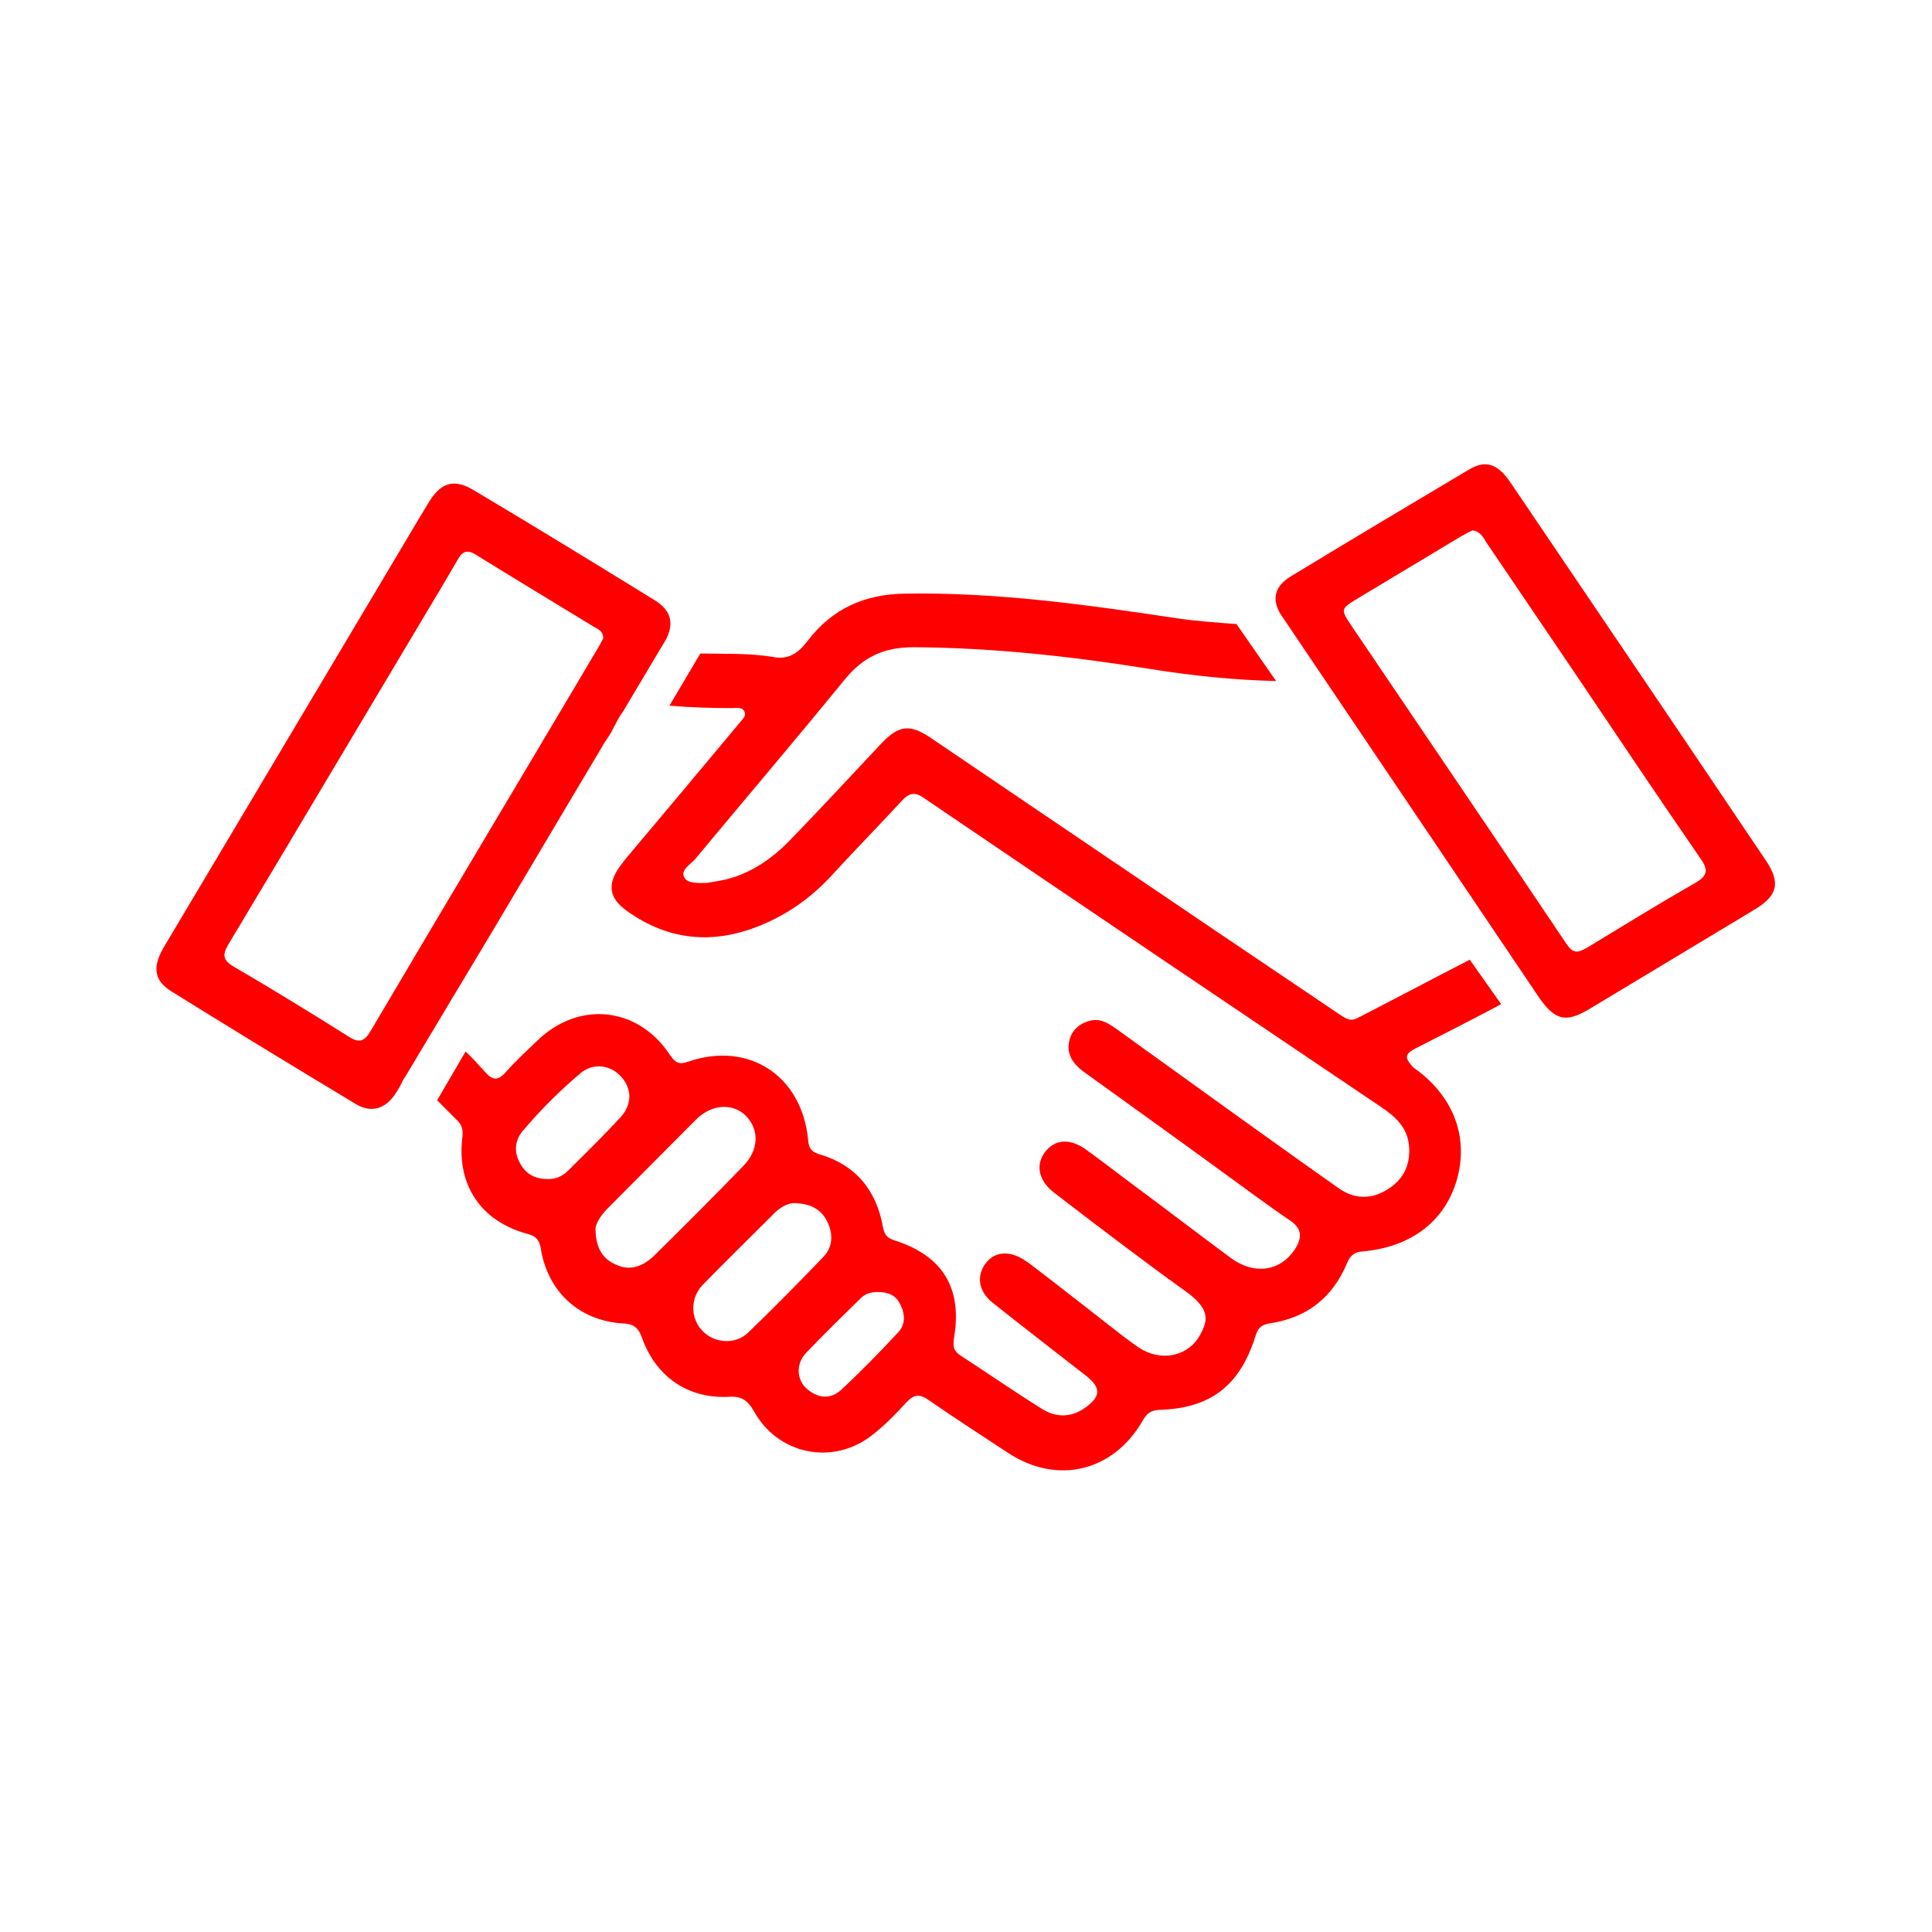 <?xml version="1.0" encoding="utf-8"?>
<!-- Generator: Adobe Illustrator 27.2.0, SVG Export Plug-In . SVG Version: 6.00 Build 0)  -->
<svg version="1.1" id="Layer_1" xmlns="http://www.w3.org/2000/svg" xmlns:xlink="http://www.w3.org/1999/xlink" x="0px" y="0px"
	 viewBox="0 0 40 40" style="enable-background:new 0 0 40 40;" xml:space="preserve">
<style type="text/css">
	.st0{fill:#FF0000;}
	.st1{fill:#FFFFFF;}
	.st2{fill:#999999;}
	.st3{fill:#4D4D4D;}
</style>
<g>
	<g>
		<path class="st0" d="M29.32,21.7c0.59-0.3,1.18-0.6,1.76-0.91l-0.65-0.92c-0.78,0.4-1.55,0.81-2.33,1.21
			c-0.16,0.08-0.26-0.01-0.37-0.08c-1.72-1.16-3.44-2.32-5.15-3.48c-1.11-0.75-2.21-1.5-3.32-2.25c-0.42-0.28-0.65-0.26-1.01,0.12
			c-0.62,0.66-1.24,1.33-1.87,1.98c-0.43,0.45-0.94,0.79-1.57,0.88c-0.06,0.01-0.11,0.02-0.17,0.03c-0.17,0-0.4,0.02-0.47-0.11
			c-0.09-0.15,0.12-0.27,0.22-0.38c1.03-1.24,2.07-2.46,3.09-3.71c0.38-0.47,0.81-0.68,1.43-0.68c1.65,0.01,3.28,0.19,4.9,0.45
			c0.87,0.14,1.74,0.23,2.61,0.25l-0.82-1.18c-0.41-0.03-0.83-0.06-1.24-0.12c-1.86-0.28-3.72-0.54-5.61-0.51
			c-0.85,0.01-1.52,0.31-2.03,0.98c-0.19,0.25-0.4,0.4-0.72,0.33c-0.5-0.08-1-0.06-1.5-0.07l-0.64,1.08
			c0.47,0.04,0.88,0.05,1.29,0.05c0.1,0,0.23-0.03,0.27,0.09c0.03,0.09-0.07,0.16-0.12,0.23c-0.76,0.91-1.51,1.81-2.27,2.71
			c-0.07,0.08-0.13,0.16-0.19,0.24c-0.27,0.37-0.24,0.66,0.14,0.93c0.85,0.61,1.77,0.7,2.74,0.31c0.6-0.24,1.11-0.61,1.54-1.09
			c0.47-0.51,0.95-1,1.42-1.51c0.16-0.17,0.28-0.17,0.46-0.04c3.15,2.14,6.31,4.27,9.47,6.4c0.28,0.19,0.52,0.41,0.56,0.77
			c0.04,0.38-0.09,0.7-0.42,0.91c-0.33,0.22-0.69,0.23-1.02,0c-0.73-0.51-1.46-1.04-2.19-1.56c-0.81-0.58-1.62-1.17-2.43-1.75
			c-0.17-0.12-0.34-0.23-0.57-0.16c-0.23,0.07-0.37,0.22-0.41,0.45c-0.04,0.25,0.09,0.43,0.28,0.58c0.94,0.68,1.88,1.35,2.81,2.03
			c0.5,0.36,0.99,0.73,1.49,1.07c0.27,0.18,0.24,0.38,0.09,0.61c-0.3,0.44-0.83,0.52-1.31,0.17c-0.69-0.51-1.38-1.04-2.07-1.55
			c-0.32-0.24-0.63-0.48-0.95-0.71c-0.33-0.23-0.64-0.2-0.84,0.07c-0.19,0.26-0.13,0.58,0.19,0.83c0.9,0.69,1.8,1.38,2.72,2.04
			c0.53,0.38,0.47,0.61,0.3,0.92c-0.23,0.41-0.74,0.53-1.16,0.31c-0.15-0.08-0.28-0.19-0.42-0.29c-0.63-0.49-1.25-0.98-1.88-1.46
			c-0.04-0.03-0.09-0.07-0.14-0.1c-0.31-0.22-0.63-0.21-0.82,0.03c-0.21,0.26-0.17,0.59,0.13,0.83c0.64,0.51,1.29,1.01,1.93,1.51
			c0.32,0.25,0.32,0.43-0.02,0.67c-0.28,0.2-0.59,0.2-0.87,0.03c-0.58-0.36-1.14-0.75-1.71-1.12c-0.14-0.09-0.15-0.19-0.13-0.35
			c0.18-1.04-0.23-1.71-1.23-2.03c-0.16-0.05-0.21-0.12-0.24-0.28c-0.14-0.77-0.57-1.29-1.34-1.51c-0.16-0.05-0.2-0.15-0.21-0.3
			c-0.13-1.32-1.23-2.04-2.48-1.61c-0.2,0.07-0.27,0.02-0.38-0.14c-0.66-1-1.89-1.13-2.75-0.29c-0.22,0.21-0.45,0.42-0.65,0.65
			c-0.17,0.19-0.28,0.16-0.43-0.01c-0.13-0.14-0.26-0.29-0.4-0.42l-0.59,1.01c0.14,0.14,0.28,0.28,0.42,0.42
			c0.11,0.11,0.12,0.22,0.1,0.37c-0.11,0.97,0.39,1.71,1.33,1.97c0.2,0.05,0.27,0.13,0.3,0.33c0.15,0.89,0.81,1.48,1.7,1.53
			c0.24,0.01,0.33,0.11,0.4,0.32c0.29,0.79,0.95,1.24,1.78,1.2c0.27-0.02,0.4,0.07,0.53,0.3c0.5,0.9,1.64,1.13,2.45,0.49
			c0.26-0.2,0.49-0.44,0.71-0.68c0.16-0.17,0.28-0.17,0.46-0.04c0.54,0.37,1.09,0.73,1.64,1.09c1.02,0.67,2.18,0.39,2.79-0.67
			c0.08-0.14,0.16-0.21,0.34-0.22c1.06-0.03,1.67-0.5,1.99-1.52c0.05-0.16,0.11-0.24,0.29-0.27c0.77-0.11,1.31-0.53,1.61-1.25
			c0.06-0.15,0.15-0.23,0.32-0.24c1.02-0.09,1.72-0.64,1.96-1.51c0.24-0.88-0.09-1.73-0.91-2.3C29.09,21.91,29.06,21.83,29.32,21.7z
			 M11.77,24.23c-0.13,0.13-0.28,0.19-0.44,0.18c-0.27,0-0.46-0.12-0.57-0.34c-0.12-0.22-0.1-0.45,0.05-0.64
			c0.37-0.44,0.78-0.85,1.22-1.22c0.26-0.21,0.61-0.16,0.83,0.08c0.23,0.26,0.23,0.58-0.02,0.85
			C12.49,23.52,12.13,23.87,11.77,24.23z M13.54,26c-0.22,0.21-0.48,0.32-0.77,0.19c-0.27-0.11-0.43-0.32-0.44-0.72
			c-0.01-0.12,0.09-0.28,0.23-0.43c0.62-0.62,1.23-1.24,1.85-1.86c0.32-0.32,0.76-0.35,1.03-0.08c0.29,0.29,0.27,0.72-0.06,1.05
			C14.76,24.79,14.15,25.4,13.54,26z M15.49,27.59c-0.27,0.26-0.71,0.22-0.95-0.04c-0.25-0.26-0.25-0.68,0.01-0.95
			c0.49-0.5,0.99-0.99,1.49-1.49c0.13-0.13,0.3-0.21,0.42-0.2c0.36,0.01,0.57,0.16,0.68,0.41c0.11,0.24,0.1,0.5-0.09,0.7
			C16.53,26.56,16.02,27.08,15.49,27.59z M18.6,27.58c-0.38,0.41-0.78,0.82-1.19,1.2c-0.22,0.2-0.48,0.17-0.71-0.03
			c-0.21-0.19-0.22-0.51-0.02-0.73c0.37-0.39,0.76-0.77,1.15-1.15c0.09-0.09,0.21-0.12,0.34-0.12c0.21,0,0.38,0.06,0.47,0.26
			C18.74,27.2,18.75,27.42,18.6,27.58z"/>
		<path class="st0" d="M12.73,15.02c0,0,0,0.01-0.01,0.01c-0.07,0.16-0.18,0.31-0.28,0.47c-0.99,1.66-1.98,3.33-2.97,4.99
			L12.73,15.02z"/>
	</g>
	<g>
		<path class="st0" d="M13.56,12.43c-1.25-0.77-2.49-1.53-3.75-2.28c-0.4-0.24-0.67-0.17-0.92,0.23c-0.3,0.49-0.59,0.99-0.89,1.49
			c-1.53,2.57-3.06,5.14-4.59,7.71c-0.26,0.43-0.23,0.71,0.13,0.94c1.27,0.79,2.55,1.57,3.83,2.34c0.32,0.19,0.61,0.1,0.82-0.22
			c0.06-0.09,0.11-0.18,0.15-0.27c0.01-0.02,0.02-0.04,0.04-0.06l0.85-1.42c0.01-0.02,0.02-0.03,0.03-0.05
			c0.07-0.12,0.14-0.24,0.21-0.35c1-1.66,1.98-3.33,2.97-4.99c0.09-0.16,0.2-0.3,0.28-0.47c0,0,0-0.01,0.01-0.01
			c0.05-0.11,0.11-0.21,0.17-0.29l0.9-1.51C13.96,12.88,13.88,12.63,13.56,12.43z M12.39,13.4c-1.57,2.65-3.15,5.29-4.72,7.95
			c-0.14,0.24-0.26,0.24-0.47,0.1c-0.78-0.49-1.56-0.97-2.35-1.43c-0.24-0.14-0.25-0.25-0.12-0.47c1.35-2.25,2.69-4.51,4.04-6.77
			c0.24-0.4,0.48-0.8,0.71-1.2c0.1-0.18,0.21-0.2,0.38-0.09c0.81,0.5,1.62,0.99,2.44,1.49c0.09,0.05,0.19,0.09,0.19,0.24
			C12.46,13.26,12.43,13.34,12.39,13.4z"/>
		<path class="st0" d="M36.55,17.8c-0.62-0.92-1.24-1.84-1.86-2.76c-1.14-1.68-2.27-3.36-3.41-5.04c-0.27-0.4-0.52-0.49-0.88-0.27
			c-1.23,0.73-2.45,1.46-3.67,2.2c-0.33,0.2-0.41,0.46-0.22,0.78l5.38,7.98c0.32,0.44,0.54,0.48,1,0.21
			c1.15-0.69,2.29-1.38,3.44-2.07C36.81,18.54,36.87,18.27,36.55,17.8z M35.08,18.29c-0.75,0.43-1.48,0.88-2.22,1.33
			c-0.19,0.11-0.29,0.13-0.43-0.08c-1.47-2.19-2.96-4.38-4.44-6.57c-0.24-0.36-0.24-0.36,0.12-0.58c0.71-0.43,1.42-0.85,2.13-1.28
			c0.09-0.05,0.18-0.1,0.25-0.13c0.17,0.03,0.22,0.15,0.29,0.26c0.63,0.93,1.26,1.86,1.89,2.79c0.84,1.25,1.68,2.5,2.54,3.75
			C35.38,18.02,35.35,18.14,35.08,18.29z"/>
	</g>
</g>
</svg>
